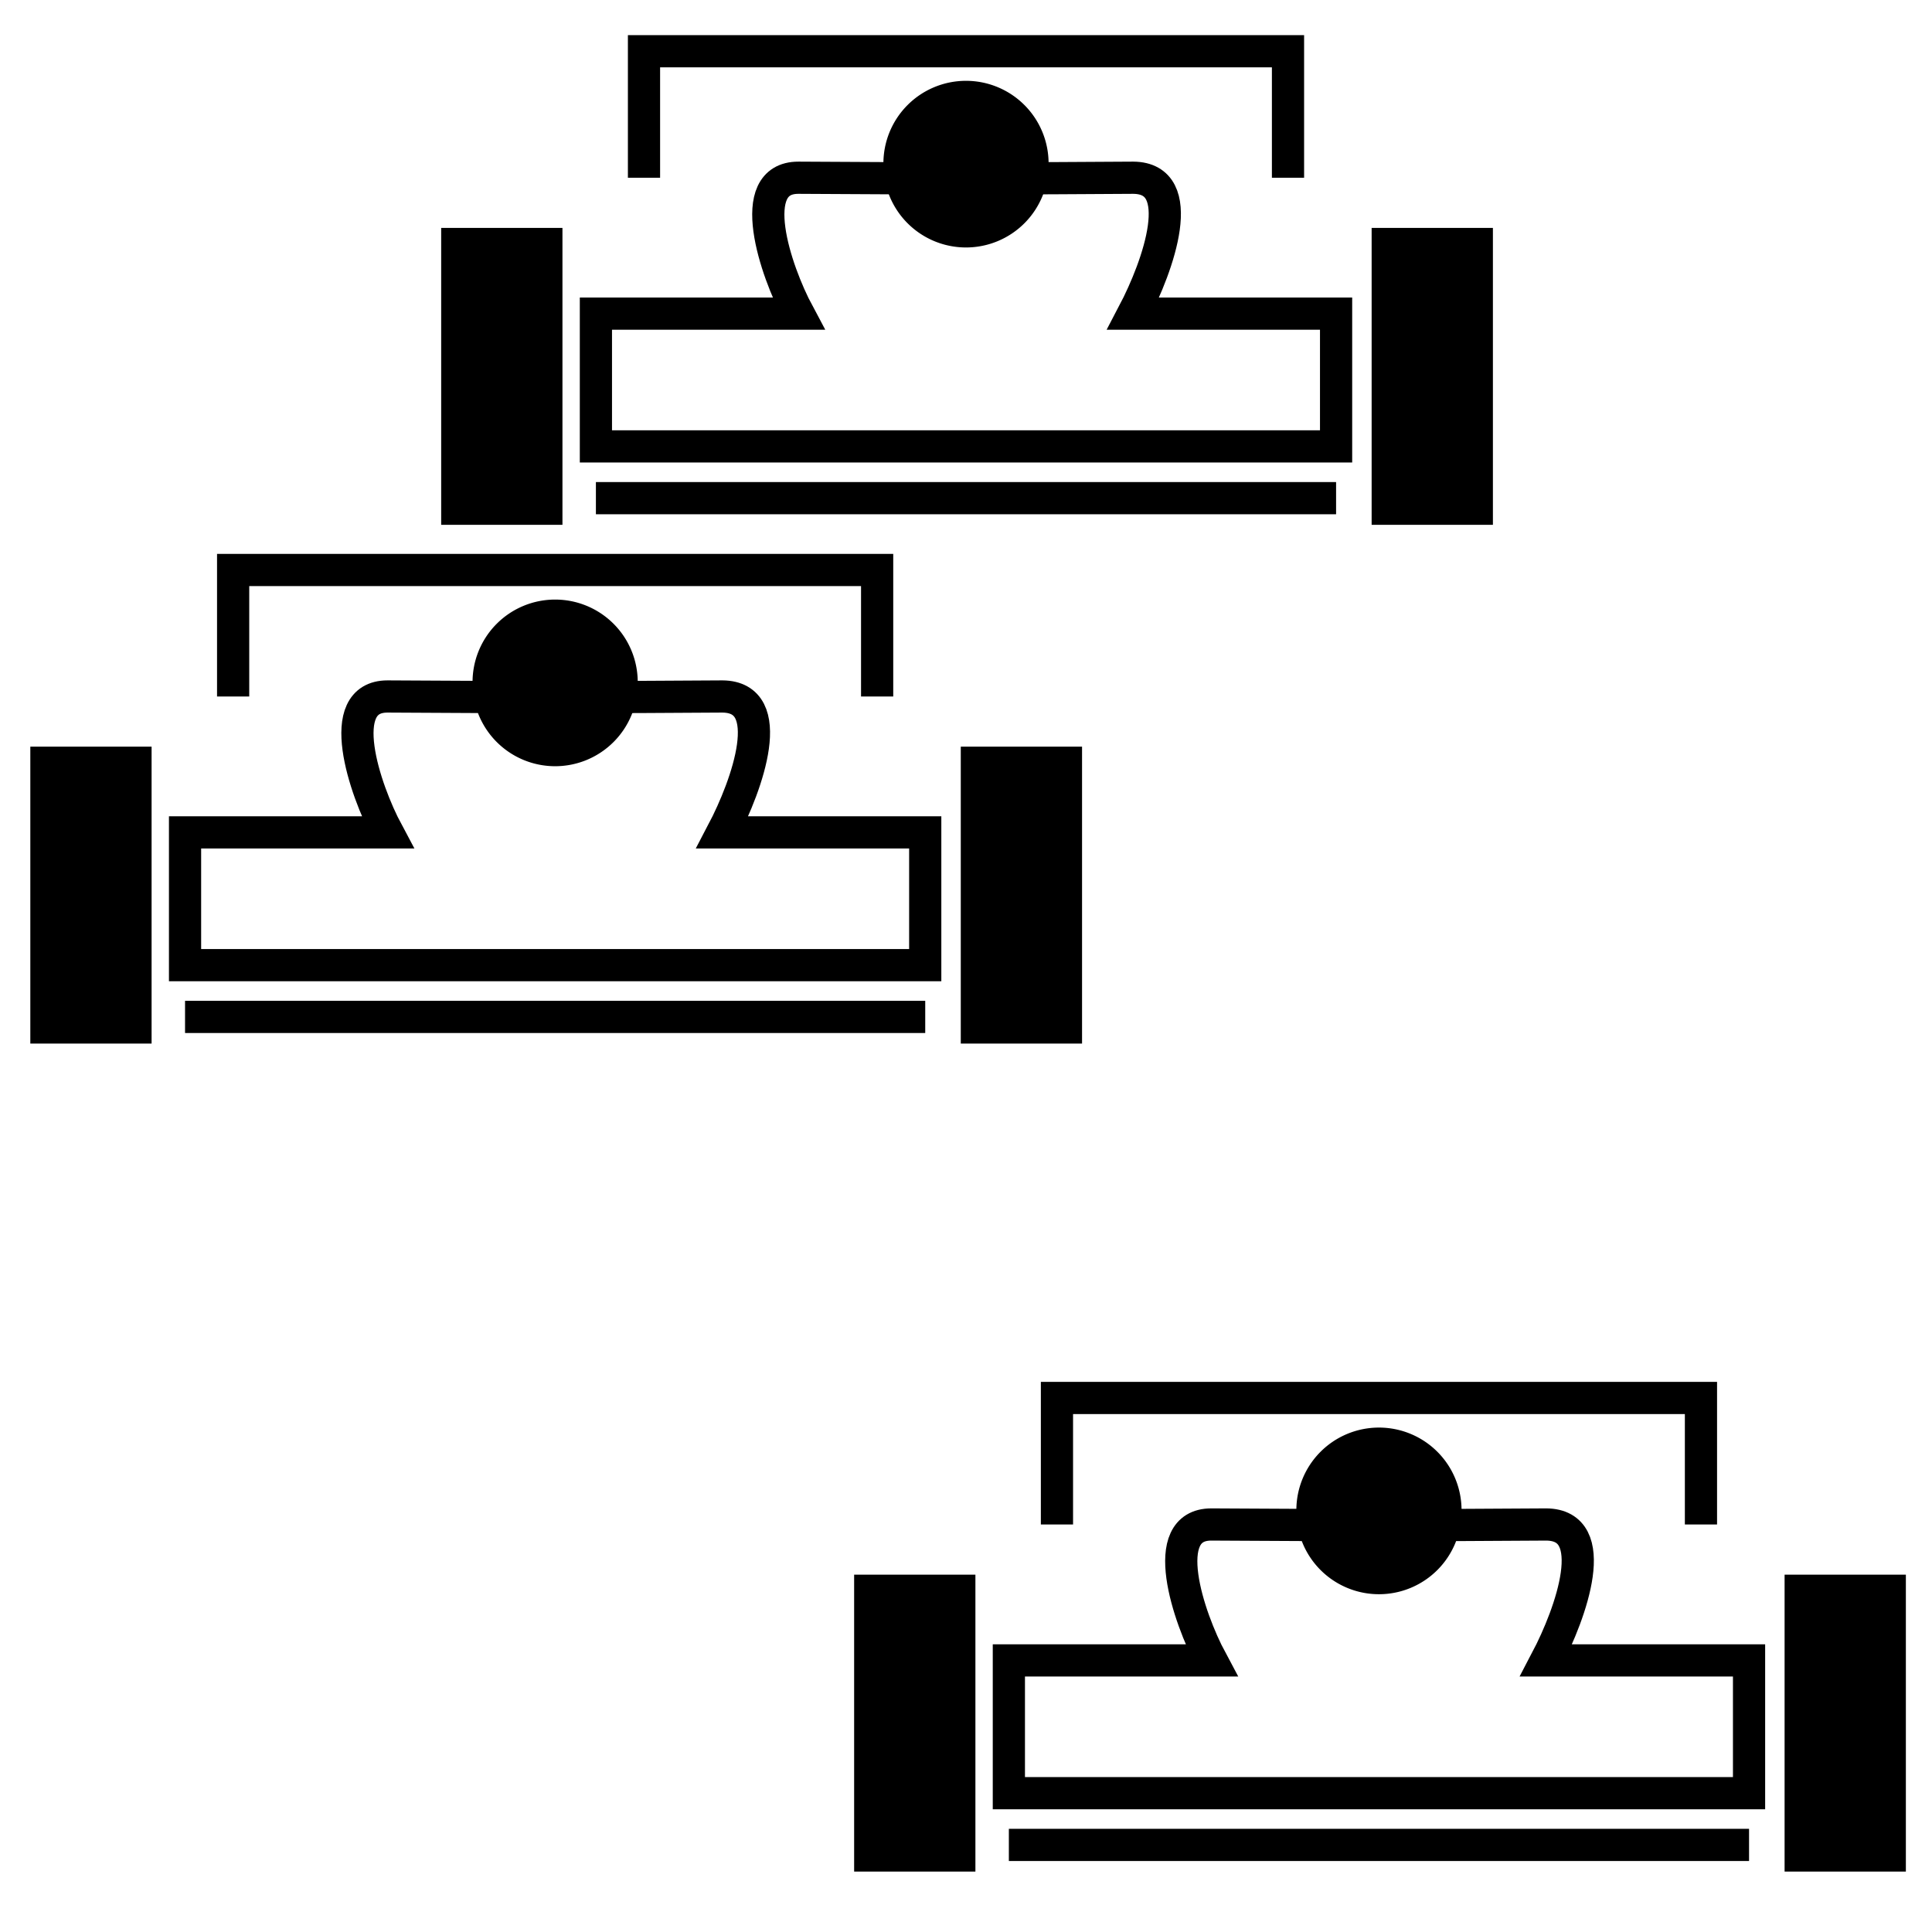 <?xml version="1.0" encoding="UTF-8" standalone="no"?>
<!-- Generator: Adobe Illustrator 13.0.0, SVG Export Plug-In . SVG Version: 6.00 Build 14948)  -->
<svg:svg
   xmlns:xapMM="http://ns.adobe.com/xap/1.0/mm/"
   xmlns:xapG="http://ns.adobe.com/xap/1.0/g/"
   xmlns:stDim="http://ns.adobe.com/xap/1.0/sType/Dimensions#"
   xmlns:xapTPg="http://ns.adobe.com/xap/1.0/t/pg/"
   xmlns:xapGImg="http://ns.adobe.com/xap/1.0/g/img/"
   xmlns:xap="http://ns.adobe.com/xap/1.0/"
   xmlns:i="http://ns.adobe.com/AdobeIllustrator/10.0/"
   xmlns:x="adobe:ns:meta/"
   xmlns:dc="http://purl.org/dc/elements/1.1/"
   xmlns:cc="http://creativecommons.org/ns#"
   xmlns:rdf="http://www.w3.org/1999/02/22-rdf-syntax-ns#"
   xmlns:svg="http://www.w3.org/2000/svg"
   xmlns:xlink="http://www.w3.org/1999/xlink"
   xmlns:sodipodi="http://sodipodi.sourceforge.net/DTD/sodipodi-0.dtd"
   xmlns:inkscape="http://www.inkscape.org/namespaces/inkscape"
   version="1.1"
   x="0px"
   y="0px"
   width="300px"
   height="300px"
   viewBox="0 0 300 300"
   enable-background="new 0 0 300 300"
   xml:space="preserve"
   id="svg2"
   sodipodi:version="0.32"
   inkscape:version="0.46"
   sodipodi:docname="F1 pictogram.svg"
   inkscape:output_extension="org.inkscape.output.svg.inkscape"><svg:defs
   id="defs27"><inkscape:perspective
     sodipodi:type="inkscape:persp3d"
     inkscape:vp_x="0 : 150 : 1"
     inkscape:vp_y="0 : 1000 : 0"
     inkscape:vp_z="300 : 150 : 1"
     inkscape:persp3d-origin="150 : 100 : 1"
     id="perspective28" /></svg:defs><sodipodi:namedview
   inkscape:window-height="744"
   inkscape:window-width="1280"
   inkscape:pageshadow="2"
   inkscape:pageopacity="0.0"
   guidetolerance="10.0"
   gridtolerance="10.0"
   objecttolerance="10.0"
   borderopacity="1.0"
   bordercolor="#666666"
   pagecolor="#ffffff"
   id="base"
   showgrid="false"
   inkscape:zoom="1.5399999"
   inkscape:cx="77.024747"
   inkscape:cy="142.48033"
   inkscape:window-x="0"
   inkscape:window-y="132"
   inkscape:current-layer="svg2"
   showguides="true"
   inkscape:guide-bbox="true" />


<svg:g
   id="g3286"
   transform="translate(-21.429,-4.545)"><svg:rect
     y="39.935"
     x="89.935"
     height="46.104"
     width="18.831"
     id="rect2448"
     style="fill:#000000;fill-opacity:1;fill-rule:nonzero;stroke:none;stroke-width:10;stroke-linecap:butt;stroke-linejoin:miter;stroke-miterlimit:4;stroke-dasharray:none;stroke-dashoffset:0;stroke-opacity:1" /><svg:use
     height="300"
     width="300"
     transform="translate(144.481,-3.5619298e-7)"
     id="use3222"
     xlink:href="#rect2448"
     y="0"
     x="0" /><svg:path
     sodipodi:nodetypes="cccc"
     id="path3232"
     d="M 121.429,32.143 L 121.429,12.5 L 221.429,12.5 C 221.429,12.5 221.429,28.247 221.429,32.143"
     style="fill:none;fill-opacity:1;fill-rule:evenodd;stroke:#000000;stroke-width:5;stroke-linecap:butt;stroke-linejoin:miter;marker:none;marker-start:none;marker-mid:none;marker-end:none;stroke-miterlimit:4;stroke-dasharray:none;stroke-dashoffset:0;stroke-opacity:1;visibility:visible;display:inline;overflow:visible;enable-background:accumulate" /><svg:path
     sodipodi:nodetypes="ccccccccc"
     id="path3226"
     d="M 113.961,73.864 L 228.896,73.864 L 228.896,53.247 L 197.403,53.247 C 201.318,45.794 206.12,32.214 197.403,32.143 C 179.167,32.273 166.396,32.279 145.402,32.143 C 136.987,32.143 141.809,46.539 145.402,53.247 L 113.961,53.247 C 113.961,53.247 113.961,58.929 113.961,73.864 z"
     style="fill:none;fill-rule:evenodd;stroke:#000000;stroke-width:5;stroke-linecap:butt;stroke-linejoin:miter;stroke-miterlimit:4;stroke-dasharray:none;stroke-opacity:1" /><svg:path
     transform="translate(20.292,-82.792)"
     d="M 163.961,112.825 A 12.825,12.825 0 1 1 138.312,112.825 A 12.825,12.825 0 1 1 163.961,112.825 z"
     sodipodi:ry="12.824676"
     sodipodi:rx="12.824676"
     sodipodi:cy="112.82467"
     sodipodi:cx="151.13637"
     id="path3224"
     style="fill:#000000;fill-opacity:1;fill-rule:nonzero;stroke:none;stroke-width:10;stroke-linecap:butt;stroke-linejoin:miter;stroke-miterlimit:4;stroke-dasharray:none;stroke-dashoffset:0;stroke-opacity:1"
     sodipodi:type="arc" /><svg:path
     sodipodi:nodetypes="cc"
     id="path3230"
     d="M 113.961,81.899 L 228.896,81.899"
     style="fill:none;fill-opacity:1;fill-rule:evenodd;stroke:#000000;stroke-width:5;stroke-linecap:butt;stroke-linejoin:miter;marker:none;marker-start:none;marker-mid:none;marker-end:none;stroke-miterlimit:4;stroke-dasharray:none;stroke-dashoffset:0;stroke-opacity:1;visibility:visible;display:inline;overflow:visible;enable-background:accumulate" /></svg:g><svg:g
   id="g3294"
   transform="translate(-85.227,76.006)"><svg:rect
     y="39.935"
     x="89.935"
     height="46.104"
     width="18.831"
     id="rect3296"
     style="fill:#000000;fill-opacity:1;fill-rule:nonzero;stroke:none;stroke-width:10;stroke-linecap:butt;stroke-linejoin:miter;stroke-miterlimit:4;stroke-dasharray:none;stroke-dashoffset:0;stroke-opacity:1" /><svg:use
     height="300"
     width="300"
     transform="translate(144.481,-3.5619298e-7)"
     id="use3298"
     xlink:href="#rect2448"
     y="0"
     x="0" /><svg:path
     sodipodi:nodetypes="cccc"
     id="path3300"
     d="M 121.429,32.143 L 121.429,12.5 L 221.429,12.5 C 221.429,12.5 221.429,28.247 221.429,32.143"
     style="fill:none;fill-opacity:1;fill-rule:evenodd;stroke:#000000;stroke-width:5;stroke-linecap:butt;stroke-linejoin:miter;marker:none;marker-start:none;marker-mid:none;marker-end:none;stroke-miterlimit:4;stroke-dasharray:none;stroke-dashoffset:0;stroke-opacity:1;visibility:visible;display:inline;overflow:visible;enable-background:accumulate" /><svg:path
     sodipodi:nodetypes="ccccccccc"
     id="path3302"
     d="M 113.961,73.864 L 228.896,73.864 L 228.896,53.247 L 197.403,53.247 C 201.318,45.794 206.12,32.214 197.403,32.143 C 179.167,32.273 166.396,32.279 145.402,32.143 C 136.987,32.143 141.809,46.539 145.402,53.247 L 113.961,53.247 C 113.961,53.247 113.961,58.929 113.961,73.864 z"
     style="fill:none;fill-rule:evenodd;stroke:#000000;stroke-width:5;stroke-linecap:butt;stroke-linejoin:miter;stroke-miterlimit:4;stroke-dasharray:none;stroke-opacity:1" /><svg:path
     transform="translate(20.292,-82.792)"
     d="M 163.961,112.825 A 12.825,12.825 0 1 1 138.312,112.825 A 12.825,12.825 0 1 1 163.961,112.825 z"
     sodipodi:ry="12.824676"
     sodipodi:rx="12.824676"
     sodipodi:cy="112.82467"
     sodipodi:cx="151.13637"
     id="path3304"
     style="fill:#000000;fill-opacity:1;fill-rule:nonzero;stroke:none;stroke-width:10;stroke-linecap:butt;stroke-linejoin:miter;stroke-miterlimit:4;stroke-dasharray:none;stroke-dashoffset:0;stroke-opacity:1"
     sodipodi:type="arc" /><svg:path
     sodipodi:nodetypes="cc"
     id="path3306"
     d="M 113.961,81.899 L 228.896,81.899"
     style="fill:none;fill-opacity:1;fill-rule:evenodd;stroke:#000000;stroke-width:5;stroke-linecap:butt;stroke-linejoin:miter;marker:none;marker-start:none;marker-mid:none;marker-end:none;stroke-miterlimit:4;stroke-dasharray:none;stroke-dashoffset:0;stroke-opacity:1;visibility:visible;display:inline;overflow:visible;enable-background:accumulate" /></svg:g><svg:g
   id="g3308"
   transform="translate(42.695,204.578)"><svg:rect
     y="39.935"
     x="89.935"
     height="46.104"
     width="18.831"
     id="rect3310"
     style="fill:#000000;fill-opacity:1;fill-rule:nonzero;stroke:none;stroke-width:10;stroke-linecap:butt;stroke-linejoin:miter;stroke-miterlimit:4;stroke-dasharray:none;stroke-dashoffset:0;stroke-opacity:1" /><svg:use
     height="300"
     width="300"
     transform="translate(144.481,-3.5619298e-7)"
     id="use3312"
     xlink:href="#rect2448"
     y="0"
     x="0" /><svg:path
     sodipodi:nodetypes="cccc"
     id="path3314"
     d="M 121.429,32.143 L 121.429,12.5 L 221.429,12.5 C 221.429,12.5 221.429,28.247 221.429,32.143"
     style="fill:none;fill-opacity:1;fill-rule:evenodd;stroke:#000000;stroke-width:5;stroke-linecap:butt;stroke-linejoin:miter;marker:none;marker-start:none;marker-mid:none;marker-end:none;stroke-miterlimit:4;stroke-dasharray:none;stroke-dashoffset:0;stroke-opacity:1;visibility:visible;display:inline;overflow:visible;enable-background:accumulate" /><svg:path
     sodipodi:nodetypes="ccccccccc"
     id="path3316"
     d="M 113.961,73.864 L 228.896,73.864 L 228.896,53.247 L 197.403,53.247 C 201.318,45.794 206.12,32.214 197.403,32.143 C 179.167,32.273 166.396,32.279 145.402,32.143 C 136.987,32.143 141.809,46.539 145.402,53.247 L 113.961,53.247 C 113.961,53.247 113.961,58.929 113.961,73.864 z"
     style="fill:none;fill-rule:evenodd;stroke:#000000;stroke-width:5;stroke-linecap:butt;stroke-linejoin:miter;stroke-miterlimit:4;stroke-dasharray:none;stroke-opacity:1" /><svg:path
     transform="translate(20.292,-82.792)"
     d="M 163.961,112.825 A 12.825,12.825 0 1 1 138.312,112.825 A 12.825,12.825 0 1 1 163.961,112.825 z"
     sodipodi:ry="12.824676"
     sodipodi:rx="12.824676"
     sodipodi:cy="112.82467"
     sodipodi:cx="151.13637"
     id="path3318"
     style="fill:#000000;fill-opacity:1;fill-rule:nonzero;stroke:none;stroke-width:10;stroke-linecap:butt;stroke-linejoin:miter;stroke-miterlimit:4;stroke-dasharray:none;stroke-dashoffset:0;stroke-opacity:1"
     sodipodi:type="arc" /><svg:path
     sodipodi:nodetypes="cc"
     id="path3320"
     d="M 113.961,81.899 L 228.896,81.899"
     style="fill:none;fill-opacity:1;fill-rule:evenodd;stroke:#000000;stroke-width:5;stroke-linecap:butt;stroke-linejoin:miter;marker:none;marker-start:none;marker-mid:none;marker-end:none;stroke-miterlimit:4;stroke-dasharray:none;stroke-dashoffset:0;stroke-opacity:1;visibility:visible;display:inline;overflow:visible;enable-background:accumulate" /></svg:g></svg:svg>